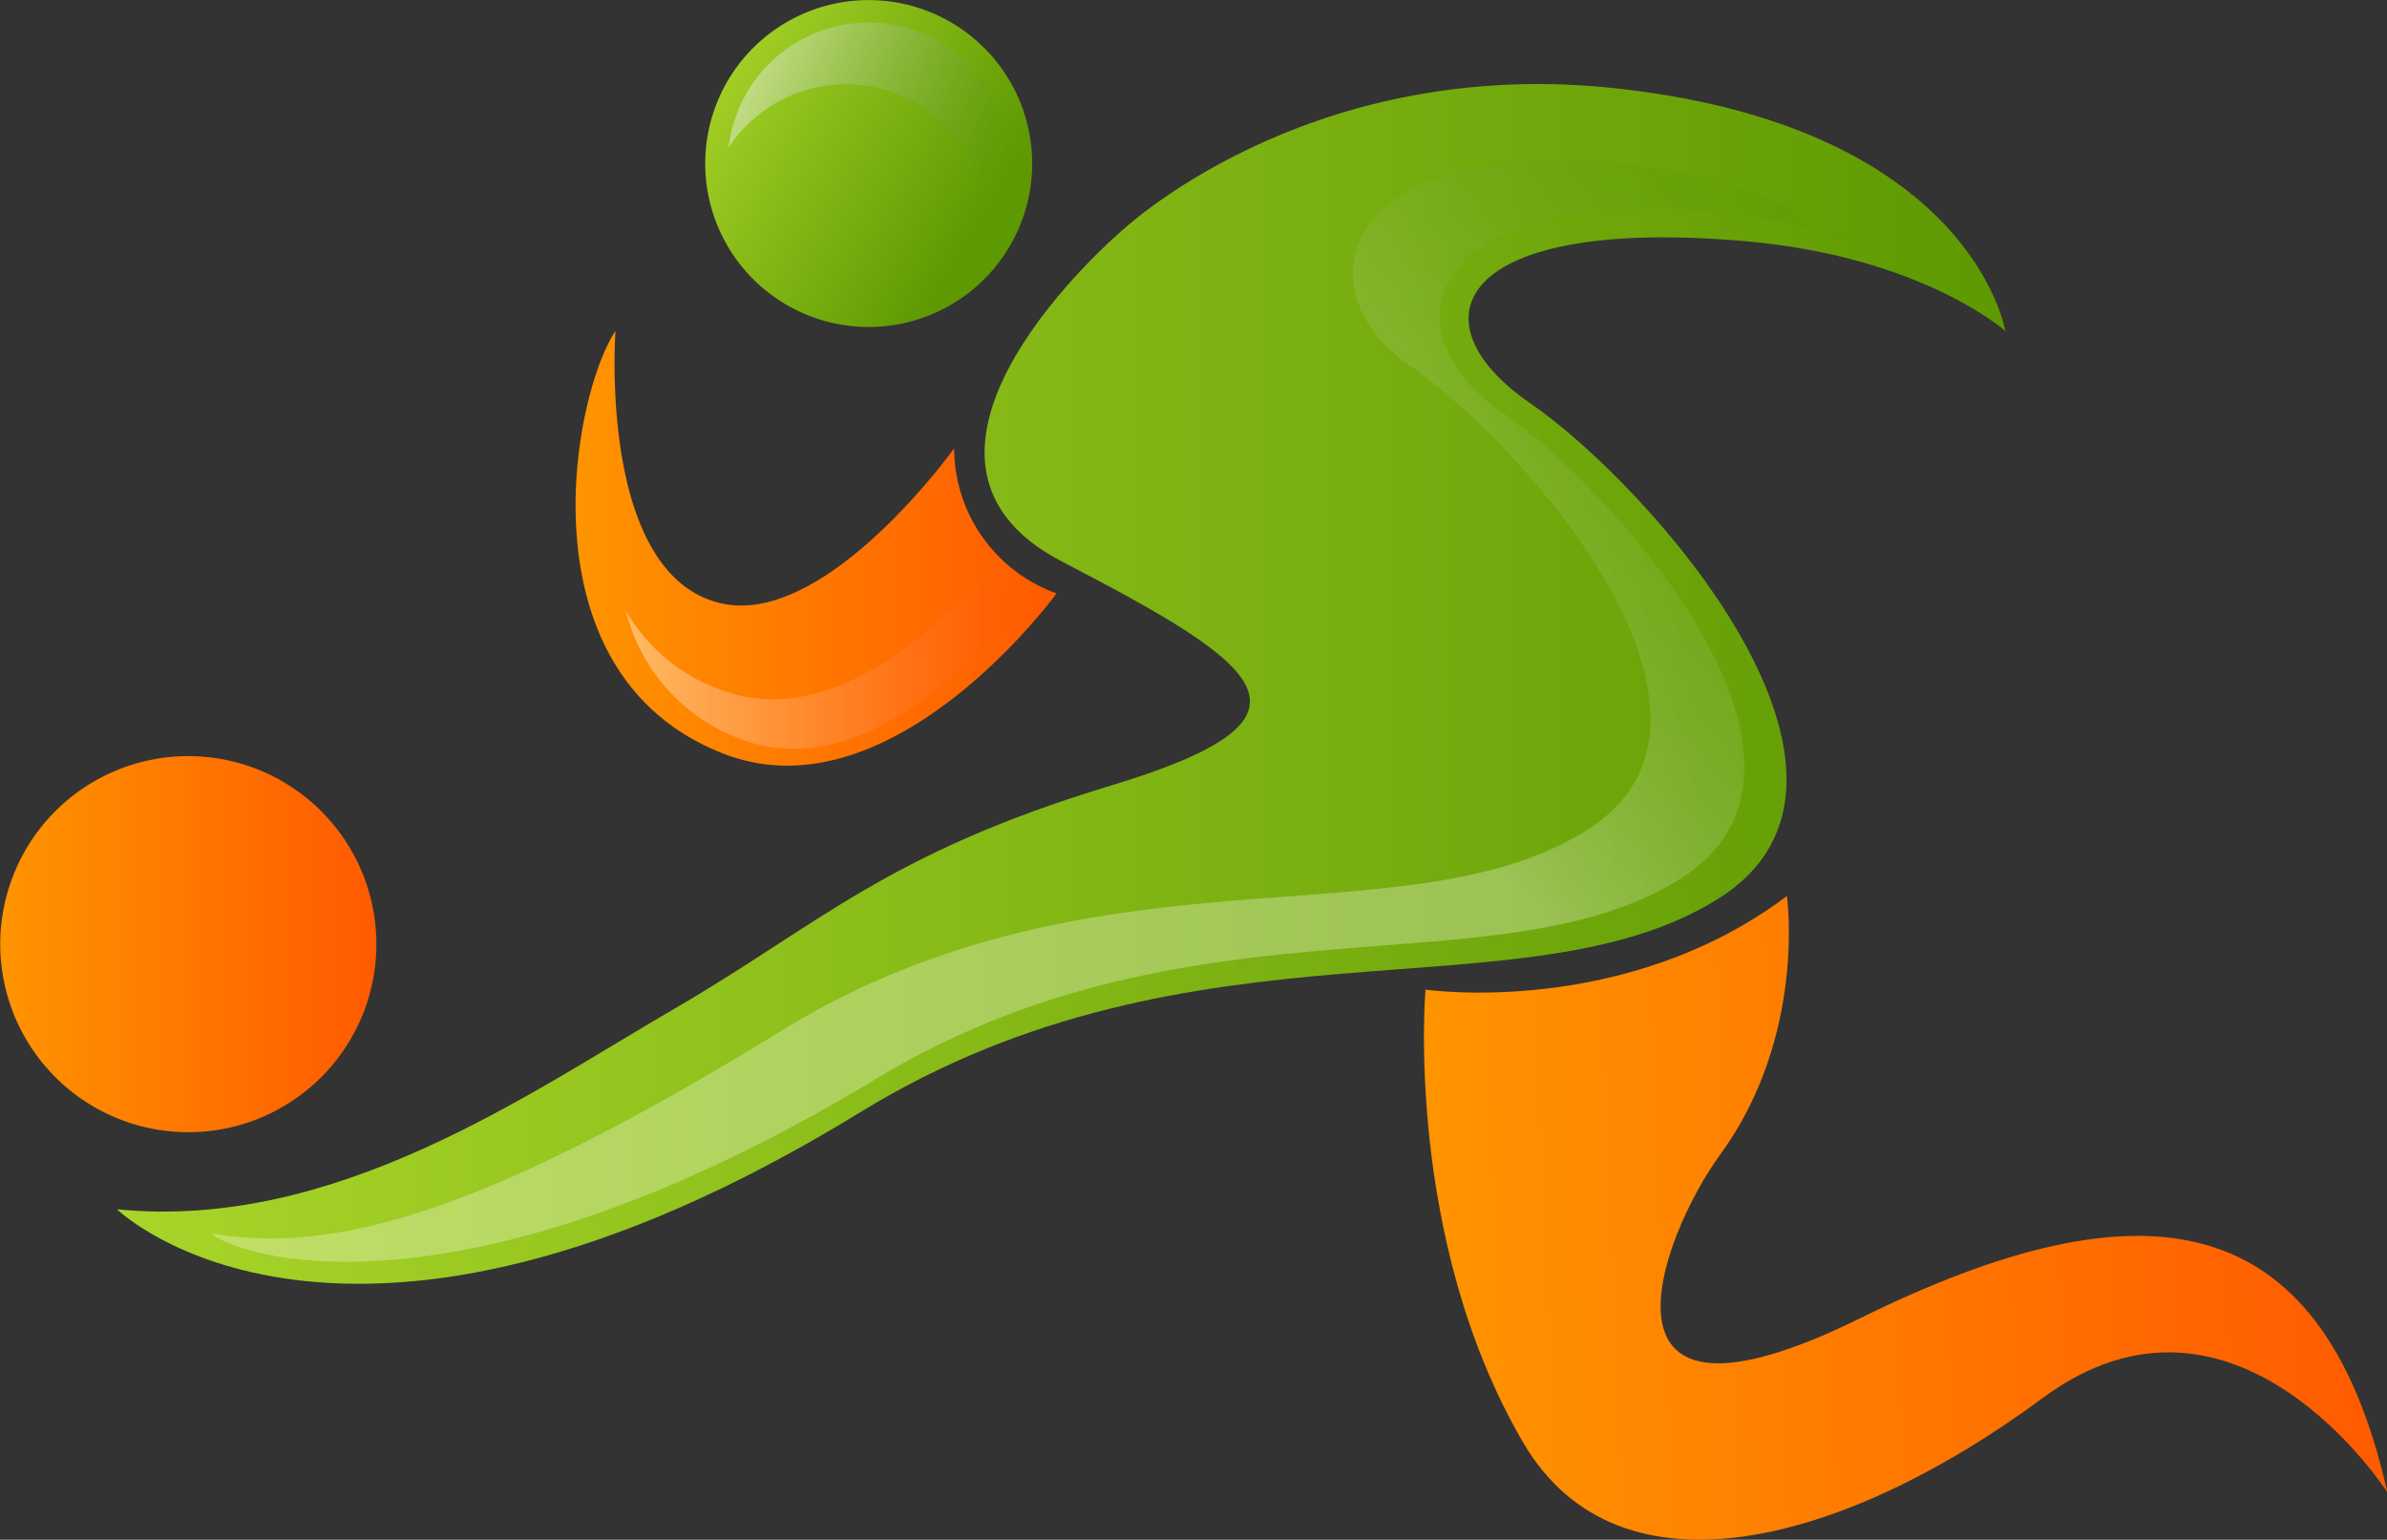 <svg xmlns="http://www.w3.org/2000/svg" xmlns:xlink="http://www.w3.org/1999/xlink" viewBox="0 0 207.64 133.95"><rect x="0" y="0" width="207.64" height="133.95" fill="#333333" stroke="none"/><defs><style>.cls-1{fill:url(#linear-gradient);}.cls-2{opacity:0.3;}.cls-3{fill:url(#linear-gradient-2);}.cls-4{fill:url(#linear-gradient-3);}.cls-5{fill:url(#linear-gradient-4);}.cls-6{opacity:0.6;fill:url(#linear-gradient-5);}.cls-7{fill:url(#linear-gradient-6);}.cls-8{fill:url(#linear-gradient-7);}.cls-9{opacity:0.4;}.cls-10{fill:url(#linear-gradient-8);}</style><linearGradient id="linear-gradient" x1="10.18" y1="59.5" x2="174.46" y2="59.5" gradientUnits="userSpaceOnUse"><stop offset="0" stop-color="#a9d529"/><stop offset="1" stop-color="#5e9902"/></linearGradient><linearGradient id="linear-gradient-2" x1="161.22" y1="25.21" x2="117.88" y2="59.54" gradientUnits="userSpaceOnUse"><stop offset="0" stop-color="#5e9902"/><stop offset="0.11" stop-color="#619b06"/><stop offset="0.24" stop-color="#69a014"/><stop offset="0.37" stop-color="#77a92a"/><stop offset="0.5" stop-color="#8bb548"/><stop offset="0.64" stop-color="#a4c570"/><stop offset="0.78" stop-color="#c3d9a0"/><stop offset="0.92" stop-color="#e7f0d9"/><stop offset="1" stop-color="#fff"/></linearGradient><linearGradient id="linear-gradient-3" x1="123.84" y1="107.12" x2="207.34" y2="103.62" gradientUnits="userSpaceOnUse"><stop offset="0" stop-color="#ff9400"/><stop offset="1" stop-color="#ff5a00"/></linearGradient><linearGradient id="linear-gradient-4" x1="60.49" y1="5.25" x2="85.15" y2="19.92" xlink:href="#linear-gradient"/><linearGradient id="linear-gradient-5" x1="61" y1="3.81" x2="88.17" y2="13.97" gradientUnits="userSpaceOnUse"><stop offset="0" stop-color="#fff"/><stop offset="0.2" stop-color="#d4e4bb"/><stop offset="0.42" stop-color="#aac97a"/><stop offset="0.61" stop-color="#89b446"/><stop offset="0.78" stop-color="#72a621"/><stop offset="0.91" stop-color="#639c0a"/><stop offset="1" stop-color="#5e9902"/></linearGradient><linearGradient id="linear-gradient-6" x1="0" y1="82.15" x2="32.74" y2="82.15" xlink:href="#linear-gradient-3"/><linearGradient id="linear-gradient-7" x1="50.1" y1="47.62" x2="91.94" y2="47.62" xlink:href="#linear-gradient-3"/><linearGradient id="linear-gradient-8" x1="54.44" y1="57.79" x2="88.69" y2="57.79" gradientUnits="userSpaceOnUse"><stop offset="0" stop-color="#fff"/><stop offset="0.08" stop-color="#ffeee5"/><stop offset="0.34" stop-color="#ffba94"/><stop offset="0.57" stop-color="#ff9155"/><stop offset="0.77" stop-color="#ff7327"/><stop offset="0.91" stop-color="#ff610b"/><stop offset="1" stop-color="#ff5a00"/></linearGradient></defs><g id="Слой_2" data-name="Слой 2"><g id="OBJECTS"><path class="cls-1" d="M10.18,105.2s19.64,19.17,64.63-8.43c29.2-17.93,57.71-8.06,74.57-18.53s-5.93-36.06-16.28-43.17S126.57,18.73,152,21c15.24,1.37,22.44,7.8,22.44,7.8s-2.9-18-34.57-21.19C113.18,5,97.35,20.28,97.35,20.28S74.71,39.69,92.41,48.87s23.73,13.57,4.19,19.48S71.23,80.46,58.65,87.76,29.18,107.09,10.18,105.2Z"/><g class="cls-2"><path class="cls-3" d="M130.84,36c-11-7.6-6.12-19.75,17.73-17.6a48.51,48.51,0,0,1,12.31,2.65c-1.84-1.4-8.5-5.79-20.48-6.87C116.54,12.08,113,25.16,122.67,31.83s31.07,30.64,15.26,40.46S95.4,72.85,68,89.65c-26,16-39,19.47-49.65,17.64,2.3,2,21.46,8.54,57.83-13.42,27.49-16.6,54.09-7.55,69.9-17.36S140.52,42.74,130.84,36Z"/></g><path class="cls-4" d="M124,86.09s17.25,2.52,31.44-8.14c0,0,1.73,12.18-5.81,22.5-5.31,7.28-12.33,26.32,12.2,14.22s40.18-10,45.84,15.15c0,0-13.21-20.62-30-8.19s-36.77,18.28-45.19,3.83C122.12,107.71,124,86.09,124,86.09Z"/><path class="cls-5" d="M89.33,10.65A14.22,14.22,0,1,1,72,.46,14.23,14.23,0,0,1,89.33,10.65Z"/><path class="cls-6" d="M70.54,7.72a12.26,12.26,0,0,1,14.94,8.79,12.09,12.09,0,0,1,.3,4.46,12.25,12.25,0,1,0-22.39-8.14A12.22,12.22,0,0,1,70.54,7.72Z"/><path class="cls-7" d="M32.21,78A16.36,16.36,0,1,1,12.27,66.3,16.37,16.37,0,0,1,32.21,78Z"/><path class="cls-8" d="M83,39a13.44,13.44,0,0,0,8.91,12.62s-14.2,19.53-28.83,14c-17.9-6.82-13.32-31.17-9.54-36.83,0,0-1.62,21.71,9.56,23.77C72.16,54.15,83,39,83,39Z"/><g class="cls-9"><path class="cls-10" d="M85.1,50.44c-3.77,4.29-13,13.15-22.46,9.55a15.63,15.63,0,0,1-8.2-6.85,16.05,16.05,0,0,0,10,11.16C76.76,69,88.69,52.57,88.69,52.57A13,13,0,0,1,85.1,50.44Z"/></g></g></g></svg>